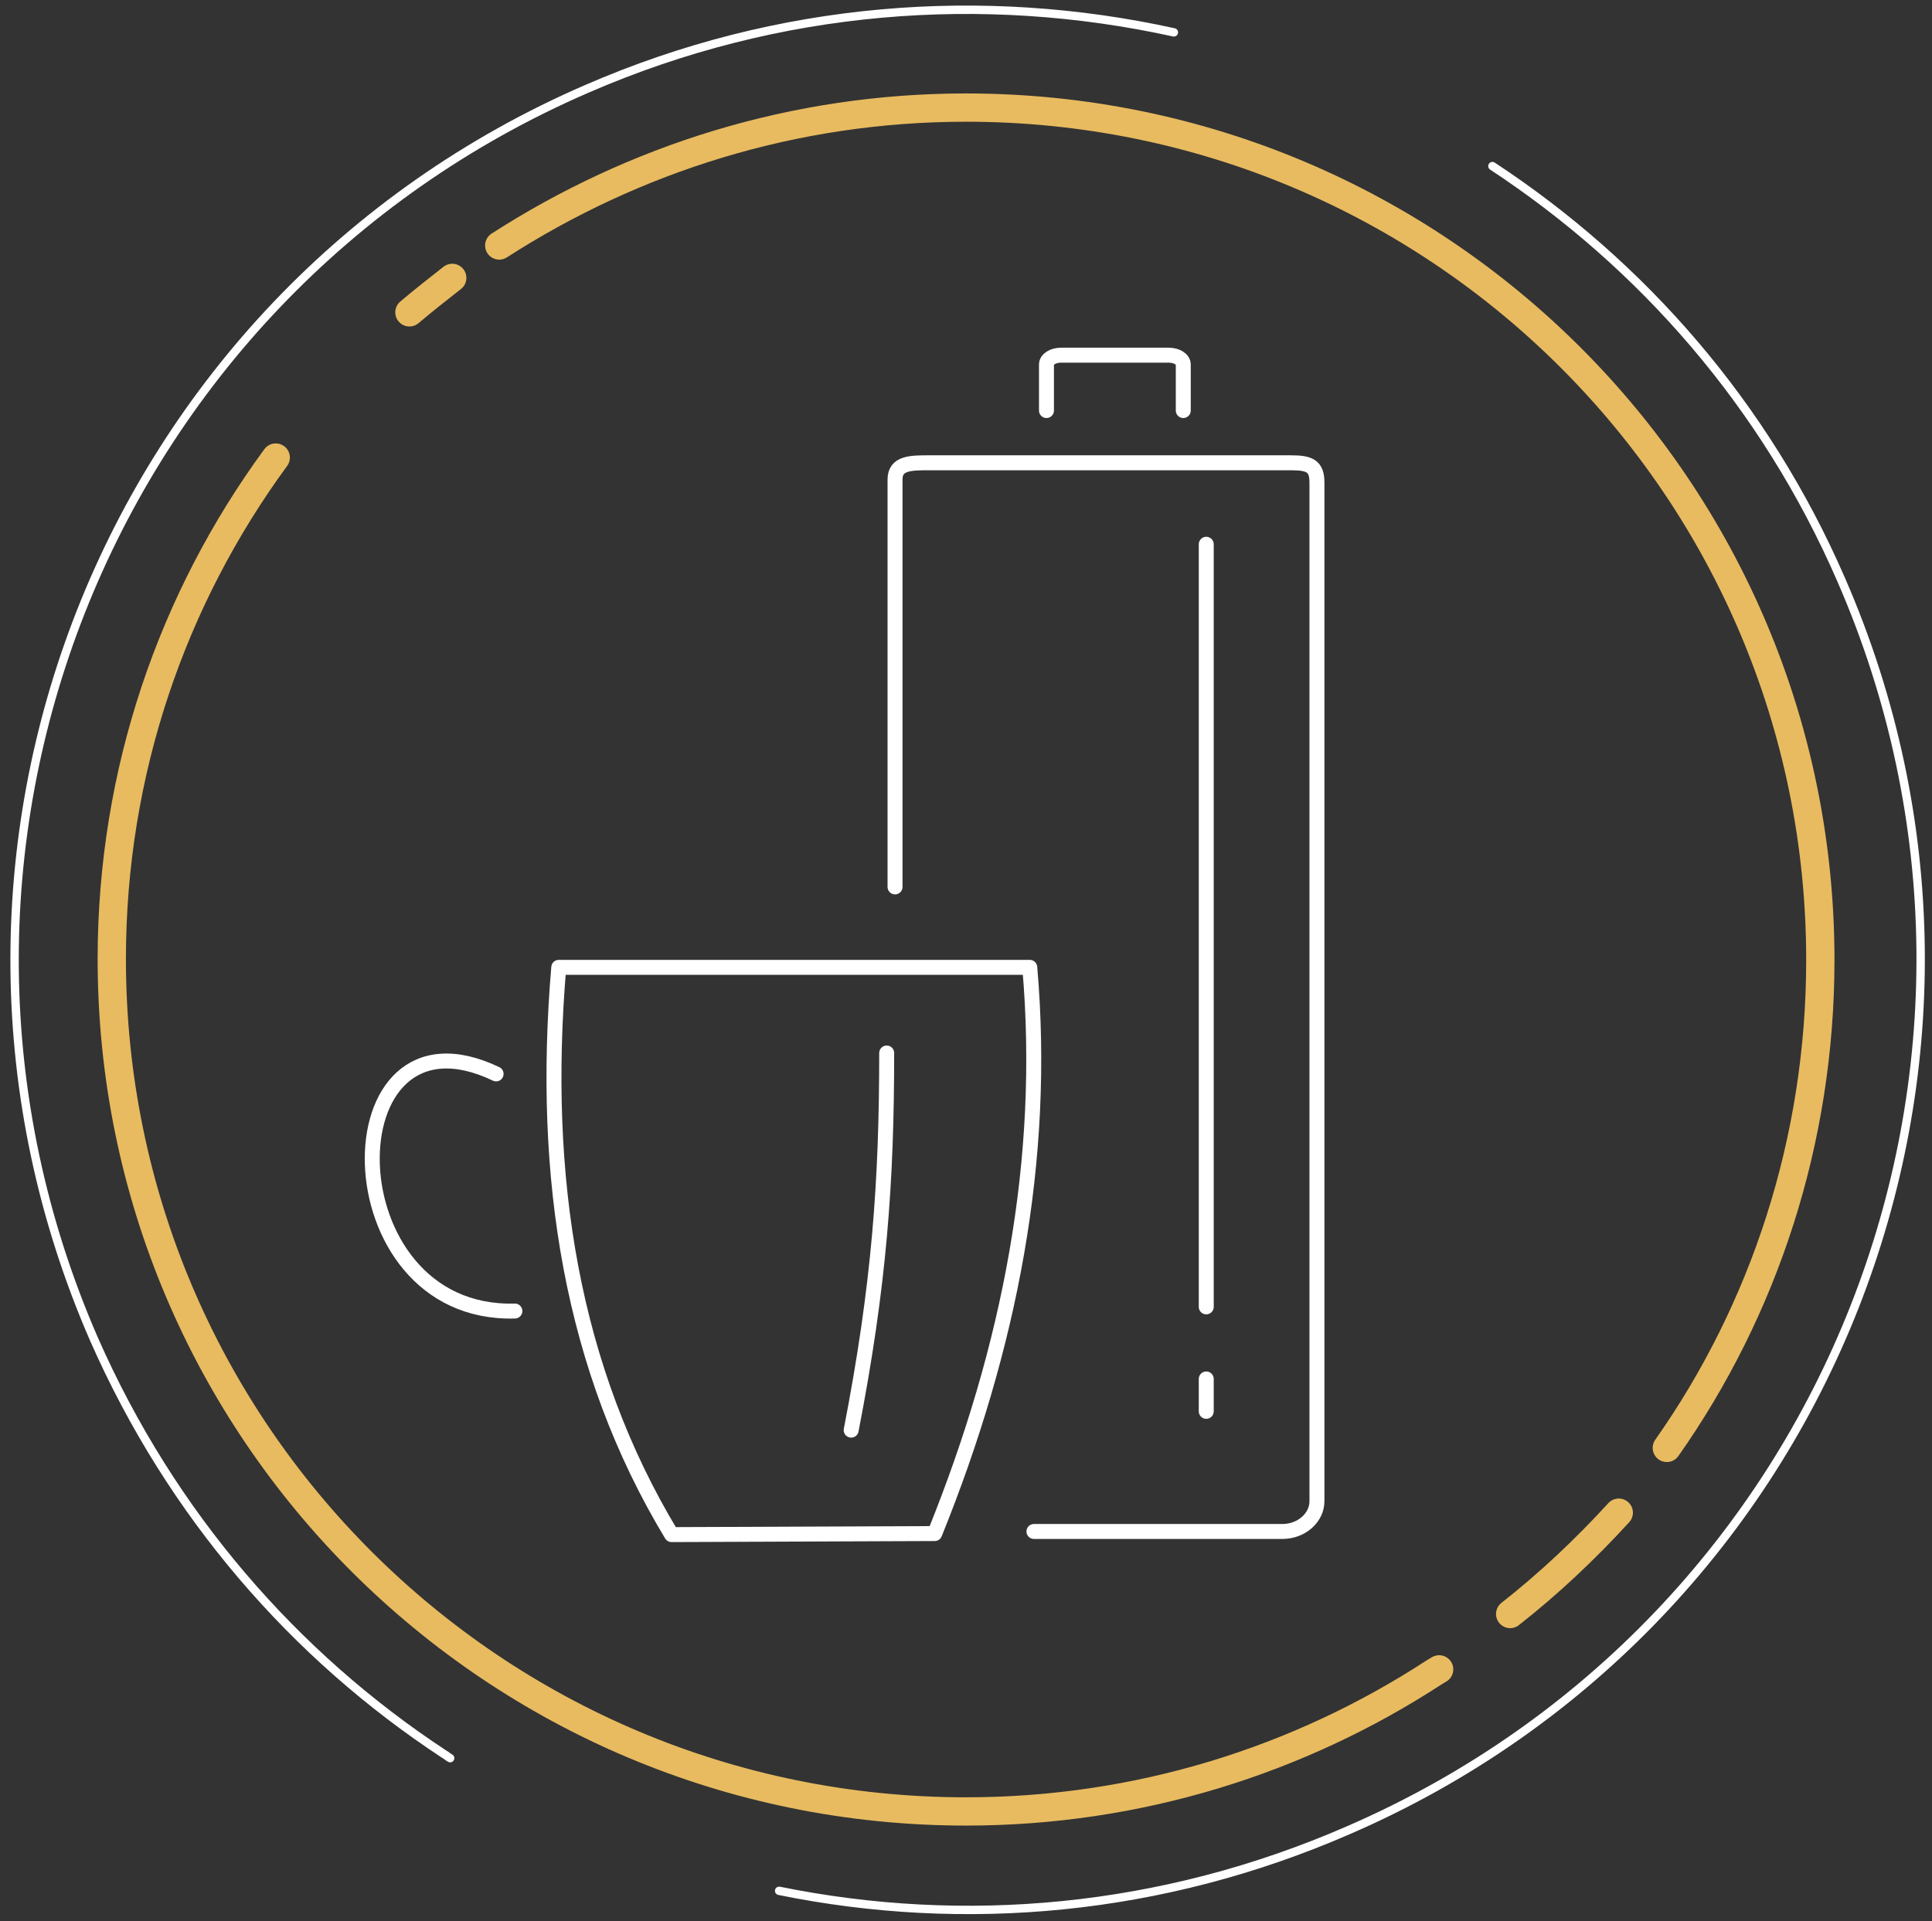 <?xml version="1.0" encoding="UTF-8"?> <svg xmlns="http://www.w3.org/2000/svg" width="183" height="182" viewBox="0 0 183 182" fill="none"><rect x="0" y="0" width="183" height="182" fill="#333333" stroke="none"/> <path d="M84.778 84.017V45.422C84.778 43.839 86.262 43.839 88.043 43.839H122.269C124.05 43.839 124.742 44.136 124.742 45.719V142.205C124.742 143.789 123.259 145.075 121.478 145.075H97.935" stroke="white" stroke-width="1.417" stroke-miterlimit="22.926" stroke-linecap="round" stroke-linejoin="round"></path> <path d="M99.122 38.891V34.537C99.122 34.042 99.716 33.646 100.507 33.646H110.696C111.487 33.646 112.081 34.042 112.081 34.537V38.891" stroke="white" stroke-width="1.417" stroke-miterlimit="22.926" stroke-linecap="round" stroke-linejoin="round"></path> <path d="M114.257 123.799V51.558" stroke="white" stroke-width="1.417" stroke-miterlimit="22.926" stroke-linecap="round" stroke-linejoin="round"></path> <path d="M114.257 130.627V133.695" stroke="white" stroke-width="1.417" stroke-miterlimit="22.926" stroke-linecap="round" stroke-linejoin="round"></path> <path d="M52.926 91.637H97.54C99.123 109.845 95.66 127.658 88.538 145.273L63.61 145.372C54.114 129.637 51.245 111.528 52.926 91.637Z" stroke="white" stroke-width="1.417" stroke-miterlimit="22.926" stroke-linecap="round" stroke-linejoin="round"></path> <path d="M80.624 135.476C83.295 121.721 83.987 111.924 83.987 99.751" stroke="white" stroke-width="1.417" stroke-miterlimit="22.926" stroke-linecap="round" stroke-linejoin="round"></path> <path d="M48.771 124.194C31.064 124.689 31.064 94.111 46.991 101.73" stroke="white" stroke-width="1.417" stroke-miterlimit="22.926" stroke-linecap="round" stroke-linejoin="round"></path> <path d="M157.882 137.158C167.081 124.096 172.423 108.064 172.423 90.944C172.423 46.313 136.218 10.192 91.506 10.192C75.184 10.192 60.049 15.041 47.288 23.255" stroke="#E8BB60" stroke-width="2.679" stroke-miterlimit="10" stroke-linecap="round"></path> <path d="M26.119 43.344C16.325 56.704 10.588 73.131 10.588 90.845C10.588 135.476 46.793 171.597 91.505 171.597C107.827 171.597 123.061 166.748 135.822 158.435C136.02 158.336 136.119 158.237 136.316 158.138" stroke="#E8BB60" stroke-width="2.679" stroke-miterlimit="10" stroke-linecap="round"></path> <path d="M73.799 179.117C91.308 182.68 110.004 181.097 127.711 173.378C173.412 153.586 194.284 100.543 174.401 54.922C167.18 38.297 155.507 25.036 141.362 15.734" stroke="white" stroke-width="0.794" stroke-miterlimit="10" stroke-linecap="round"></path> <path d="M111.191 3.067C93.187 -0.891 73.799 0.494 55.597 8.411C9.896 28.203 -10.977 81.246 8.906 126.866C16.227 143.492 27.899 156.851 42.045 166.154C42.243 166.253 42.441 166.451 42.639 166.549" stroke="white" stroke-width="0.794" stroke-miterlimit="10" stroke-linecap="round"></path> <path d="M143.043 152.893C146.703 150.023 150.165 146.758 153.331 143.294" stroke="#E8BB60" stroke-width="2.679" stroke-miterlimit="10" stroke-linecap="round"></path> <path d="M42.836 26.323C41.451 27.411 40.066 28.5 38.78 29.588" stroke="#E8BB60" stroke-width="2.679" stroke-miterlimit="10" stroke-linecap="round"></path> </svg> 